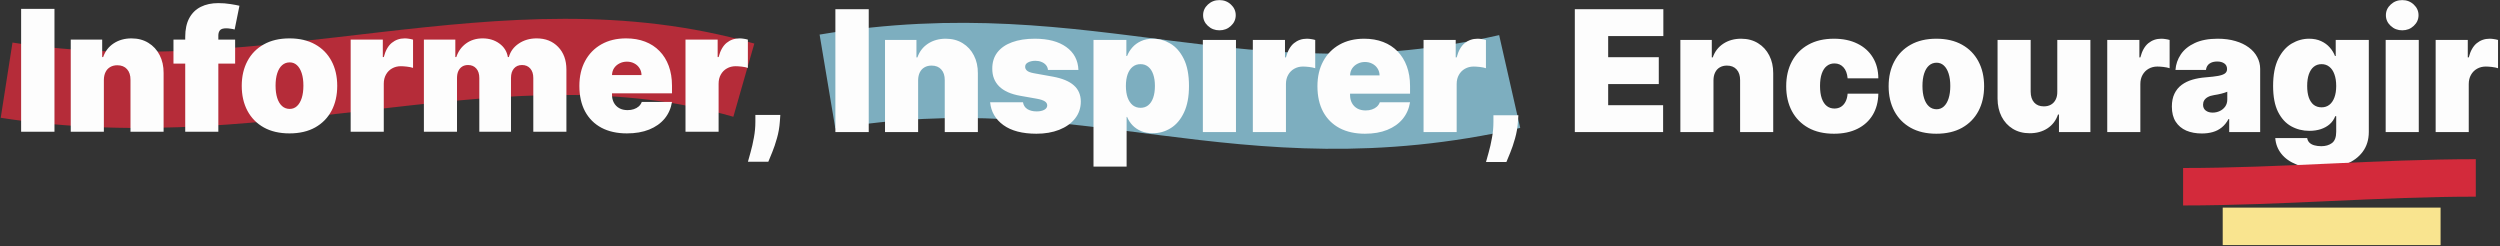 <svg width="1136" height="112" viewBox="0 0 1136 112" fill="none" xmlns="http://www.w3.org/2000/svg">
<rect x="0" y="0" width="1136" height="112" fill="#333333" stroke="none"/>
<path d="M3 36.428C124.715 55.448 228.341 5.017 338 36.428" stroke="#D32A3B" stroke-opacity="0.81" stroke-width="34.599"/>
<path d="M376 37.042C495.441 17.044 563.29 64.895 686 37.042" stroke="#95D6ED" stroke-opacity="0.75" stroke-width="43.249"/>
<path d="M24.751 4.034V59.851H9.598V4.034H24.751ZM47.195 36.303V59.851H32.151V17.988H46.432V25.946H46.868C47.777 23.294 49.376 21.213 51.665 19.705C53.973 18.197 56.662 17.443 59.733 17.443C62.694 17.443 65.265 18.124 67.445 19.487C69.644 20.832 71.343 22.685 72.542 25.047C73.76 27.409 74.359 30.107 74.341 33.142V59.851H59.296V36.303C59.315 34.232 58.788 32.606 57.716 31.424C56.662 30.244 55.19 29.653 53.3 29.653C52.065 29.653 50.984 29.925 50.057 30.471C49.149 30.998 48.449 31.761 47.959 32.76C47.468 33.741 47.214 34.922 47.195 36.303ZM106.842 17.988V28.89H78.824V17.988H106.842ZM84.166 59.851V16.789C84.166 13.337 84.784 10.475 86.019 8.204C87.255 5.932 88.999 4.234 91.252 3.107C93.505 1.98 96.158 1.417 99.211 1.417C101.119 1.417 102.972 1.563 104.771 1.853C106.588 2.144 107.932 2.398 108.804 2.616L106.624 13.409C106.079 13.246 105.443 13.118 104.716 13.028C103.989 12.919 103.353 12.864 102.808 12.864C101.391 12.864 100.437 13.164 99.947 13.764C99.456 14.363 99.211 15.153 99.211 16.135V59.851H84.166ZM131.542 60.614C126.999 60.614 123.111 59.715 119.877 57.916C116.642 56.099 114.162 53.574 112.436 50.339C110.71 47.087 109.847 43.317 109.847 39.029C109.847 34.74 110.71 30.979 112.436 27.745C114.162 24.493 116.642 21.967 119.877 20.168C123.111 18.351 126.999 17.443 131.542 17.443C136.084 17.443 139.972 18.351 143.207 20.168C146.441 21.967 148.921 24.493 150.647 27.745C152.373 30.979 153.236 34.74 153.236 39.029C153.236 43.317 152.373 47.087 150.647 50.339C148.921 53.574 146.441 56.099 143.207 57.916C139.972 59.715 136.084 60.614 131.542 60.614ZM131.651 49.494C132.922 49.494 134.022 49.067 134.948 48.213C135.875 47.359 136.593 46.142 137.101 44.561C137.61 42.98 137.865 41.1 137.865 38.92C137.865 36.721 137.61 34.84 137.101 33.278C136.593 31.697 135.875 30.48 134.948 29.626C134.022 28.772 132.922 28.345 131.651 28.345C130.306 28.345 129.152 28.772 128.189 29.626C127.226 30.48 126.49 31.697 125.982 33.278C125.473 34.84 125.218 36.721 125.218 38.92C125.218 41.1 125.473 42.98 125.982 44.561C126.49 46.142 127.226 47.359 128.189 48.213C129.152 49.067 130.306 49.494 131.651 49.494ZM159.341 59.851V17.988H173.95V25.946H174.386C175.149 23.003 176.357 20.85 178.011 19.487C179.682 18.124 181.636 17.443 183.87 17.443C184.525 17.443 185.17 17.497 185.805 17.607C186.46 17.697 187.086 17.834 187.686 18.015V30.852C186.941 30.598 186.024 30.407 184.933 30.28C183.843 30.153 182.907 30.089 182.126 30.089C180.654 30.089 179.328 30.425 178.147 31.098C176.984 31.752 176.066 32.678 175.394 33.877C174.722 35.059 174.386 36.449 174.386 38.047V59.851H159.341ZM192.619 59.851V17.988H206.901V25.946H207.337C208.209 23.33 209.699 21.259 211.806 19.732C213.914 18.206 216.422 17.443 219.329 17.443C222.272 17.443 224.807 18.224 226.933 19.787C229.059 21.331 230.34 23.384 230.776 25.946H231.212C231.92 23.384 233.428 21.331 235.736 19.787C238.043 18.224 240.751 17.443 243.858 17.443C247.873 17.443 251.126 18.733 253.615 21.313C256.122 23.893 257.376 27.327 257.376 31.615V59.851H242.332V35.431C242.332 33.596 241.868 32.16 240.942 31.125C240.015 30.071 238.77 29.544 237.208 29.544C235.663 29.544 234.437 30.071 233.528 31.125C232.638 32.16 232.193 33.596 232.193 35.431V59.851H217.802V35.431C217.802 33.596 217.339 32.16 216.412 31.125C215.486 30.071 214.241 29.544 212.679 29.544C211.643 29.544 210.753 29.78 210.008 30.253C209.263 30.725 208.681 31.406 208.263 32.297C207.864 33.169 207.664 34.214 207.664 35.431V59.851H192.619ZM284.856 60.614C280.386 60.614 276.534 59.76 273.3 58.052C270.084 56.326 267.603 53.855 265.859 50.639C264.133 47.405 263.27 43.535 263.27 39.029C263.27 34.704 264.142 30.925 265.886 27.691C267.631 24.456 270.093 21.94 273.272 20.141C276.452 18.342 280.204 17.443 284.528 17.443C287.69 17.443 290.552 17.933 293.114 18.915C295.676 19.896 297.865 21.322 299.682 23.194C301.499 25.047 302.898 27.3 303.879 29.953C304.86 32.606 305.351 35.594 305.351 38.92V42.408H267.958V34.123H291.506C291.488 32.923 291.179 31.87 290.579 30.961C289.998 30.035 289.207 29.317 288.208 28.808C287.227 28.281 286.109 28.018 284.856 28.018C283.638 28.018 282.521 28.281 281.503 28.808C280.486 29.317 279.668 30.026 279.05 30.934C278.451 31.842 278.133 32.905 278.096 34.123V43.062C278.096 44.407 278.378 45.606 278.941 46.66C279.505 47.714 280.313 48.54 281.367 49.14C282.421 49.74 283.693 50.039 285.183 50.039C286.218 50.039 287.163 49.894 288.017 49.603C288.889 49.313 289.634 48.895 290.252 48.35C290.87 47.786 291.324 47.114 291.615 46.333H305.351C304.879 49.24 303.761 51.766 301.999 53.91C300.236 56.035 297.901 57.689 294.994 58.87C292.105 60.033 288.726 60.614 284.856 60.614ZM311.49 59.851V17.988H326.099V25.946H326.535C327.298 23.003 328.506 20.85 330.16 19.487C331.831 18.124 333.784 17.443 336.019 17.443C336.673 17.443 337.318 17.497 337.954 17.607C338.608 17.697 339.235 17.834 339.835 18.015V30.852C339.09 30.598 338.172 30.407 337.082 30.28C335.992 30.153 335.056 30.089 334.275 30.089C332.803 30.089 331.477 30.425 330.296 31.098C329.133 31.752 328.215 32.678 327.543 33.877C326.871 35.059 326.535 36.449 326.535 38.047V59.851H311.49ZM354.58 52.22L354.362 55.272C354.18 57.889 353.744 60.396 353.053 62.795C352.381 65.193 351.663 67.319 350.9 69.172C350.155 71.025 349.565 72.461 349.129 73.478H339.862C340.153 72.461 340.562 70.989 341.089 69.063C341.634 67.155 342.124 64.993 342.56 62.577C343.015 60.178 343.242 57.743 343.242 55.272V52.22H354.58Z" fill="#FDFDFD"/>
<path d="M394.751 4.183V60H379.598V4.183H394.751ZM417.195 36.452V60H402.151V18.137H416.432V26.095H416.868C417.777 23.442 419.376 21.362 421.665 19.854C423.973 18.346 426.662 17.592 429.732 17.592C432.694 17.592 435.265 18.273 437.446 19.636C439.644 20.98 441.343 22.834 442.542 25.196C443.76 27.558 444.359 30.256 444.341 33.291V60H429.296V36.452C429.315 34.381 428.788 32.755 427.716 31.573C426.662 30.392 425.19 29.802 423.3 29.802C422.065 29.802 420.984 30.074 420.057 30.619C419.149 31.146 418.449 31.91 417.958 32.909C417.468 33.89 417.214 35.071 417.195 36.452ZM490.033 31.764H476.188C476.115 30.91 475.815 30.174 475.289 29.557C474.762 28.939 474.08 28.466 473.244 28.139C472.427 27.794 471.518 27.622 470.519 27.622C469.229 27.622 468.121 27.858 467.194 28.33C466.267 28.803 465.813 29.475 465.831 30.347C465.813 30.965 466.076 31.537 466.622 32.064C467.185 32.591 468.266 33 469.865 33.291L478.368 34.817C482.656 35.598 485.845 36.915 487.935 38.769C490.042 40.604 491.105 43.066 491.123 46.155C491.105 49.135 490.215 51.724 488.453 53.922C486.708 56.103 484.319 57.792 481.285 58.992C478.268 60.173 474.825 60.763 470.955 60.763C464.559 60.763 459.554 59.455 455.938 56.839C452.34 54.222 450.332 50.77 449.915 46.482H464.85C465.05 47.808 465.704 48.835 466.812 49.562C467.939 50.27 469.356 50.624 471.064 50.624C472.445 50.624 473.581 50.388 474.471 49.916C475.379 49.443 475.843 48.771 475.861 47.899C475.843 47.099 475.443 46.464 474.662 45.991C473.899 45.519 472.699 45.137 471.064 44.846L463.651 43.538C459.381 42.793 456.183 41.376 454.057 39.286C451.931 37.197 450.877 34.508 450.896 31.219C450.877 28.312 451.641 25.85 453.185 23.833C454.748 21.798 456.973 20.254 459.862 19.2C462.77 18.128 466.213 17.592 470.192 17.592C476.242 17.592 481.012 18.846 484.501 21.353C488.007 23.86 489.852 27.331 490.033 31.764ZM496.888 75.699V18.137H511.823V25.441H512.15C512.696 24.024 513.495 22.725 514.549 21.544C515.603 20.345 516.911 19.391 518.473 18.682C520.036 17.955 521.853 17.592 523.924 17.592C526.686 17.592 529.312 18.328 531.801 19.799C534.308 21.271 536.343 23.588 537.906 26.749C539.487 29.911 540.277 34.017 540.277 39.069C540.277 43.902 539.523 47.908 538.015 51.088C536.525 54.267 534.526 56.639 532.019 58.201C529.53 59.764 526.795 60.545 523.815 60.545C521.853 60.545 520.1 60.227 518.555 59.591C517.029 58.937 515.721 58.056 514.631 56.947C513.559 55.821 512.732 54.549 512.15 53.132H511.932V75.699H496.888ZM511.605 39.069C511.605 41.103 511.869 42.866 512.396 44.356C512.941 45.828 513.704 46.972 514.685 47.79C515.684 48.589 516.875 48.989 518.255 48.989C519.636 48.989 520.808 48.599 521.771 47.817C522.752 47.018 523.497 45.882 524.006 44.41C524.533 42.92 524.797 41.14 524.797 39.069C524.797 36.997 524.533 35.226 524.006 33.754C523.497 32.264 522.752 31.128 521.771 30.347C520.808 29.547 519.636 29.148 518.255 29.148C516.875 29.148 515.684 29.547 514.685 30.347C513.704 31.128 512.941 32.264 512.396 33.754C511.869 35.226 511.605 36.997 511.605 39.069ZM546.58 60V18.137H561.624V60H546.58ZM554.102 13.776C552.067 13.776 550.323 13.104 548.869 11.759C547.416 10.415 546.689 8.798 546.689 6.908C546.689 5.018 547.416 3.401 548.869 2.057C550.323 0.712 552.067 0.04 554.102 0.04C556.155 0.04 557.9 0.712 559.335 2.057C560.789 3.401 561.515 5.018 561.515 6.908C561.515 8.798 560.789 10.415 559.335 11.759C557.9 13.104 556.155 13.776 554.102 13.776ZM569.29 60V18.137H583.898V26.095H584.334C585.097 23.152 586.306 20.999 587.959 19.636C589.631 18.273 591.584 17.592 593.819 17.592C594.473 17.592 595.118 17.646 595.754 17.755C596.408 17.846 597.035 17.983 597.635 18.164V31.001C596.89 30.747 595.972 30.556 594.882 30.429C593.792 30.302 592.856 30.238 592.075 30.238C590.603 30.238 589.276 30.574 588.095 31.246C586.933 31.901 586.015 32.827 585.343 34.026C584.67 35.207 584.334 36.597 584.334 38.196V60H569.29ZM620.229 60.763C615.759 60.763 611.907 59.909 608.673 58.201C605.457 56.475 602.976 54.004 601.232 50.788C599.506 47.554 598.643 43.684 598.643 39.178C598.643 34.853 599.515 31.074 601.259 27.84C603.004 24.605 605.466 22.089 608.645 20.29C611.825 18.491 615.577 17.592 619.902 17.592C623.063 17.592 625.925 18.082 628.487 19.064C631.049 20.045 633.238 21.471 635.055 23.343C636.872 25.196 638.271 27.449 639.252 30.102C640.233 32.755 640.724 35.743 640.724 39.069V42.557H603.331V34.272H626.879C626.861 33.072 626.552 32.019 625.952 31.11C625.371 30.183 624.58 29.466 623.581 28.957C622.6 28.43 621.482 28.167 620.229 28.167C619.011 28.167 617.894 28.43 616.876 28.957C615.859 29.466 615.041 30.174 614.423 31.083C613.824 31.991 613.506 33.054 613.469 34.272V43.211C613.469 44.556 613.751 45.755 614.314 46.809C614.878 47.863 615.686 48.689 616.74 49.289C617.794 49.889 619.066 50.188 620.556 50.188C621.591 50.188 622.536 50.043 623.39 49.752C624.262 49.462 625.007 49.044 625.625 48.499C626.243 47.935 626.697 47.263 626.988 46.482H640.724C640.252 49.389 639.134 51.914 637.372 54.059C635.609 56.184 633.274 57.838 630.367 59.019C627.478 60.182 624.099 60.763 620.229 60.763ZM646.863 60V18.137H661.472V26.095H661.908C662.671 23.152 663.879 20.999 665.533 19.636C667.204 18.273 669.157 17.592 671.392 17.592C672.046 17.592 672.691 17.646 673.327 17.755C673.981 17.846 674.608 17.983 675.208 18.164V31.001C674.463 30.747 673.545 30.556 672.455 30.429C671.365 30.302 670.429 30.238 669.648 30.238C668.176 30.238 666.85 30.574 665.669 31.246C664.506 31.901 663.588 32.827 662.916 34.026C662.244 35.207 661.908 36.597 661.908 38.196V60H646.863ZM689.953 52.369L689.735 55.421C689.553 58.038 689.117 60.545 688.426 62.944C687.754 65.342 687.036 67.468 686.273 69.321C685.528 71.174 684.938 72.61 684.502 73.627H675.235C675.526 72.61 675.935 71.138 676.462 69.212C677.007 67.304 677.497 65.142 677.933 62.725C678.388 60.327 678.615 57.892 678.615 55.421V52.369H689.953Z" fill="#FDFDFD"/>
<path d="M715.598 60V4.183H755.825V16.393H730.751V25.986H753.754V38.196H730.751V47.79H755.716V60H715.598ZM778.603 36.452V60H763.559V18.137H777.84V26.095H778.276C779.185 23.442 780.784 21.362 783.073 19.854C785.381 18.346 788.07 17.592 791.141 17.592C794.102 17.592 796.673 18.273 798.854 19.636C801.052 20.98 802.751 22.834 803.95 25.196C805.168 27.558 805.767 30.256 805.749 33.291V60H790.705V36.452C790.723 34.381 790.196 32.755 789.124 31.573C788.07 30.392 786.598 29.802 784.708 29.802C783.473 29.802 782.392 30.074 781.465 30.619C780.557 31.146 779.857 31.91 779.367 32.909C778.876 33.89 778.622 35.071 778.603 36.452ZM833.344 60.763C828.802 60.763 824.914 59.864 821.679 58.065C818.445 56.248 815.965 53.722 814.239 50.488C812.513 47.236 811.65 43.465 811.65 39.178C811.65 34.889 812.513 31.128 814.239 27.894C815.965 24.642 818.445 22.116 821.679 20.317C824.914 18.5 828.802 17.592 833.344 17.592C837.451 17.592 841.003 18.337 844.001 19.827C847.017 21.299 849.352 23.388 851.005 26.095C852.659 28.784 853.495 31.946 853.513 35.58H839.558C839.359 33.381 838.723 31.71 837.651 30.565C836.597 29.402 835.234 28.821 833.562 28.821C832.254 28.821 831.109 29.202 830.128 29.965C829.147 30.71 828.384 31.846 827.839 33.372C827.294 34.88 827.021 36.779 827.021 39.069C827.021 41.358 827.294 43.266 827.839 44.792C828.384 46.3 829.147 47.436 830.128 48.199C831.109 48.944 832.254 49.316 833.562 49.316C834.671 49.316 835.652 49.062 836.506 48.553C837.36 48.026 838.05 47.263 838.577 46.264C839.122 45.246 839.449 44.011 839.558 42.557H853.513C853.458 46.245 852.613 49.462 850.978 52.205C849.343 54.931 847.026 57.038 844.028 58.528C841.048 60.018 837.487 60.763 833.344 60.763ZM879.888 60.763C875.346 60.763 871.458 59.864 868.223 58.065C864.989 56.248 862.509 53.722 860.783 50.488C859.057 47.236 858.194 43.465 858.194 39.178C858.194 34.889 859.057 31.128 860.783 27.894C862.509 24.642 864.989 22.116 868.223 20.317C871.458 18.5 875.346 17.592 879.888 17.592C884.431 17.592 888.319 18.5 891.553 20.317C894.788 22.116 897.268 24.642 898.994 27.894C900.72 31.128 901.583 34.889 901.583 39.178C901.583 43.465 900.72 47.236 898.994 50.488C897.268 53.722 894.788 56.248 891.553 58.065C888.319 59.864 884.431 60.763 879.888 60.763ZM879.997 49.643C881.269 49.643 882.369 49.216 883.295 48.362C884.222 47.508 884.94 46.291 885.448 44.71C885.957 43.129 886.211 41.249 886.211 39.069C886.211 36.87 885.957 34.989 885.448 33.427C884.94 31.846 884.222 30.629 883.295 29.775C882.369 28.921 881.269 28.494 879.997 28.494C878.653 28.494 877.499 28.921 876.536 29.775C875.573 30.629 874.837 31.846 874.328 33.427C873.82 34.989 873.565 36.87 873.565 39.069C873.565 41.249 873.82 43.129 874.328 44.71C874.837 46.291 875.573 47.508 876.536 48.362C877.499 49.216 878.653 49.643 879.997 49.643ZM934.834 41.685V18.137H949.878V60H935.597V52.042H935.161C934.252 54.713 932.662 56.802 930.391 58.31C928.12 59.8 925.422 60.545 922.297 60.545C919.371 60.545 916.809 59.873 914.611 58.528C912.43 57.184 910.732 55.33 909.514 52.968C908.315 50.606 907.706 47.899 907.688 44.846V18.137H922.733V41.685C922.751 43.756 923.278 45.382 924.313 46.563C925.367 47.745 926.839 48.335 928.729 48.335C929.982 48.335 931.063 48.072 931.972 47.545C932.899 47 933.607 46.236 934.098 45.255C934.607 44.256 934.852 43.066 934.834 41.685ZM957.53 60V18.137H972.138V26.095H972.575C973.338 23.152 974.546 20.999 976.199 19.636C977.871 18.273 979.824 17.592 982.059 17.592C982.713 17.592 983.358 17.646 983.994 17.755C984.648 17.846 985.275 17.983 985.875 18.164V31.001C985.13 30.747 984.212 30.556 983.122 30.429C982.032 30.302 981.096 30.238 980.315 30.238C978.843 30.238 977.517 30.574 976.336 31.246C975.173 31.901 974.255 32.827 973.583 34.026C972.911 35.207 972.575 36.597 972.575 38.196V60H957.53ZM1000.52 60.654C997.853 60.654 995.491 60.218 993.438 59.346C991.403 58.456 989.804 57.111 988.641 55.312C987.478 53.513 986.897 51.224 986.897 48.444C986.897 46.155 987.287 44.201 988.069 42.584C988.85 40.949 989.94 39.614 991.339 38.578C992.738 37.542 994.365 36.752 996.218 36.207C998.089 35.662 1000.11 35.307 1002.27 35.144C1004.61 34.962 1006.49 34.744 1007.91 34.49C1009.35 34.217 1010.38 33.845 1011.02 33.372C1011.65 32.882 1011.97 32.237 1011.97 31.437V31.328C1011.97 30.238 1011.55 29.402 1010.72 28.821C1009.88 28.239 1008.81 27.949 1007.5 27.949C1006.07 27.949 1004.89 28.267 1003.99 28.902C1003.1 29.52 1002.56 30.474 1002.38 31.764H988.532C988.714 29.221 989.522 26.877 990.958 24.733C992.411 22.57 994.528 20.844 997.308 19.554C1000.09 18.246 1003.56 17.592 1007.72 17.592C1010.72 17.592 1013.41 17.946 1015.79 18.655C1018.17 19.345 1020.19 20.317 1021.86 21.571C1023.54 22.806 1024.81 24.26 1025.68 25.932C1026.57 27.585 1027.02 29.384 1027.02 31.328V60H1012.95V54.113H1012.63C1011.79 55.676 1010.77 56.938 1009.57 57.901C1008.39 58.864 1007.04 59.564 1005.51 60C1004 60.436 1002.34 60.654 1000.52 60.654ZM1005.43 51.169C1006.57 51.169 1007.65 50.933 1008.65 50.461C1009.66 49.989 1010.49 49.307 1011.13 48.417C1011.76 47.526 1012.08 46.445 1012.08 45.173V41.685C1011.68 41.848 1011.25 42.003 1010.8 42.148C1010.36 42.294 1009.89 42.43 1009.38 42.557C1008.89 42.684 1008.36 42.802 1007.8 42.911C1007.26 43.02 1006.68 43.12 1006.08 43.211C1004.92 43.393 1003.97 43.693 1003.22 44.111C1002.5 44.51 1001.95 45.01 1001.59 45.61C1001.24 46.191 1001.07 46.845 1001.07 47.572C1001.07 48.735 1001.48 49.625 1002.3 50.243C1003.11 50.861 1004.16 51.169 1005.43 51.169ZM1054.37 76.571C1050.18 76.571 1046.58 75.971 1043.58 74.772C1040.6 73.591 1038.28 71.956 1036.63 69.866C1034.99 67.795 1034.08 65.415 1033.88 62.725H1048.38C1048.52 63.616 1048.89 64.334 1049.47 64.879C1050.05 65.424 1050.79 65.814 1051.7 66.05C1052.63 66.305 1053.66 66.432 1054.81 66.432C1056.75 66.432 1058.36 65.96 1059.63 65.015C1060.92 64.07 1061.57 62.362 1061.57 59.891V52.805H1061.13C1060.59 54.222 1059.75 55.43 1058.62 56.43C1057.5 57.411 1056.14 58.165 1054.56 58.692C1052.98 59.2 1051.25 59.455 1049.36 59.455C1046.38 59.455 1043.63 58.764 1041.13 57.384C1038.64 56.003 1036.64 53.813 1035.13 50.815C1033.64 47.817 1032.9 43.902 1032.9 39.069C1032.9 34.017 1033.68 29.911 1035.24 26.749C1036.82 23.588 1038.86 21.271 1041.34 19.799C1043.85 18.328 1046.49 17.592 1049.25 17.592C1051.32 17.592 1053.14 17.955 1054.7 18.682C1056.26 19.391 1057.57 20.345 1058.62 21.544C1059.68 22.725 1060.48 24.024 1061.02 25.441H1061.35V18.137H1076.39V59.891C1076.39 63.434 1075.48 66.441 1073.64 68.912C1071.82 71.401 1069.26 73.3 1065.96 74.609C1062.65 75.917 1058.79 76.571 1054.37 76.571ZM1054.92 48.771C1056.3 48.771 1057.48 48.389 1058.46 47.626C1059.46 46.845 1060.22 45.737 1060.75 44.301C1061.3 42.848 1061.57 41.103 1061.57 39.069C1061.57 36.997 1061.3 35.226 1060.75 33.754C1060.22 32.264 1059.46 31.128 1058.46 30.347C1057.48 29.547 1056.3 29.148 1054.92 29.148C1053.54 29.148 1052.36 29.547 1051.37 30.347C1050.41 31.128 1049.67 32.264 1049.14 33.754C1048.63 35.226 1048.38 36.997 1048.38 39.069C1048.38 41.14 1048.63 42.902 1049.14 44.356C1049.67 45.791 1050.41 46.891 1051.37 47.654C1052.36 48.399 1053.54 48.771 1054.92 48.771ZM1084.05 60V18.137H1099.09V60H1084.05ZM1091.57 13.776C1089.53 13.776 1087.79 13.104 1086.34 11.759C1084.88 10.415 1084.15 8.798 1084.15 6.908C1084.15 5.018 1084.88 3.401 1086.34 2.057C1087.79 0.712 1089.53 0.04 1091.57 0.04C1093.62 0.04 1095.37 0.712 1096.8 2.057C1098.25 3.401 1098.98 5.018 1098.98 6.908C1098.98 8.798 1098.25 10.415 1096.8 11.759C1095.37 13.104 1093.62 13.776 1091.57 13.776ZM1106.76 60V18.137H1121.36V26.095H1121.8C1122.56 23.152 1123.77 20.999 1125.43 19.636C1127.1 18.273 1129.05 17.592 1131.28 17.592C1131.94 17.592 1132.58 17.646 1133.22 17.755C1133.87 17.846 1134.5 17.983 1135.1 18.164V31.001C1134.36 30.747 1133.44 30.556 1132.35 30.429C1131.26 30.302 1130.32 30.238 1129.54 30.238C1128.07 30.238 1126.74 30.574 1125.56 31.246C1124.4 31.901 1123.48 32.827 1122.81 34.026C1122.14 35.207 1121.8 36.597 1121.8 38.196V60H1106.76Z" fill="#FDFDFD"/>
<path d="M992 84.851C1036.63 84.851 1080.65 80.851 1125 80.851" stroke="#D32A3B" stroke-width="17.022"/>
<path d="M1010 102.851H1109" stroke="#F9E48F" stroke-width="17.022"/>
</svg>
